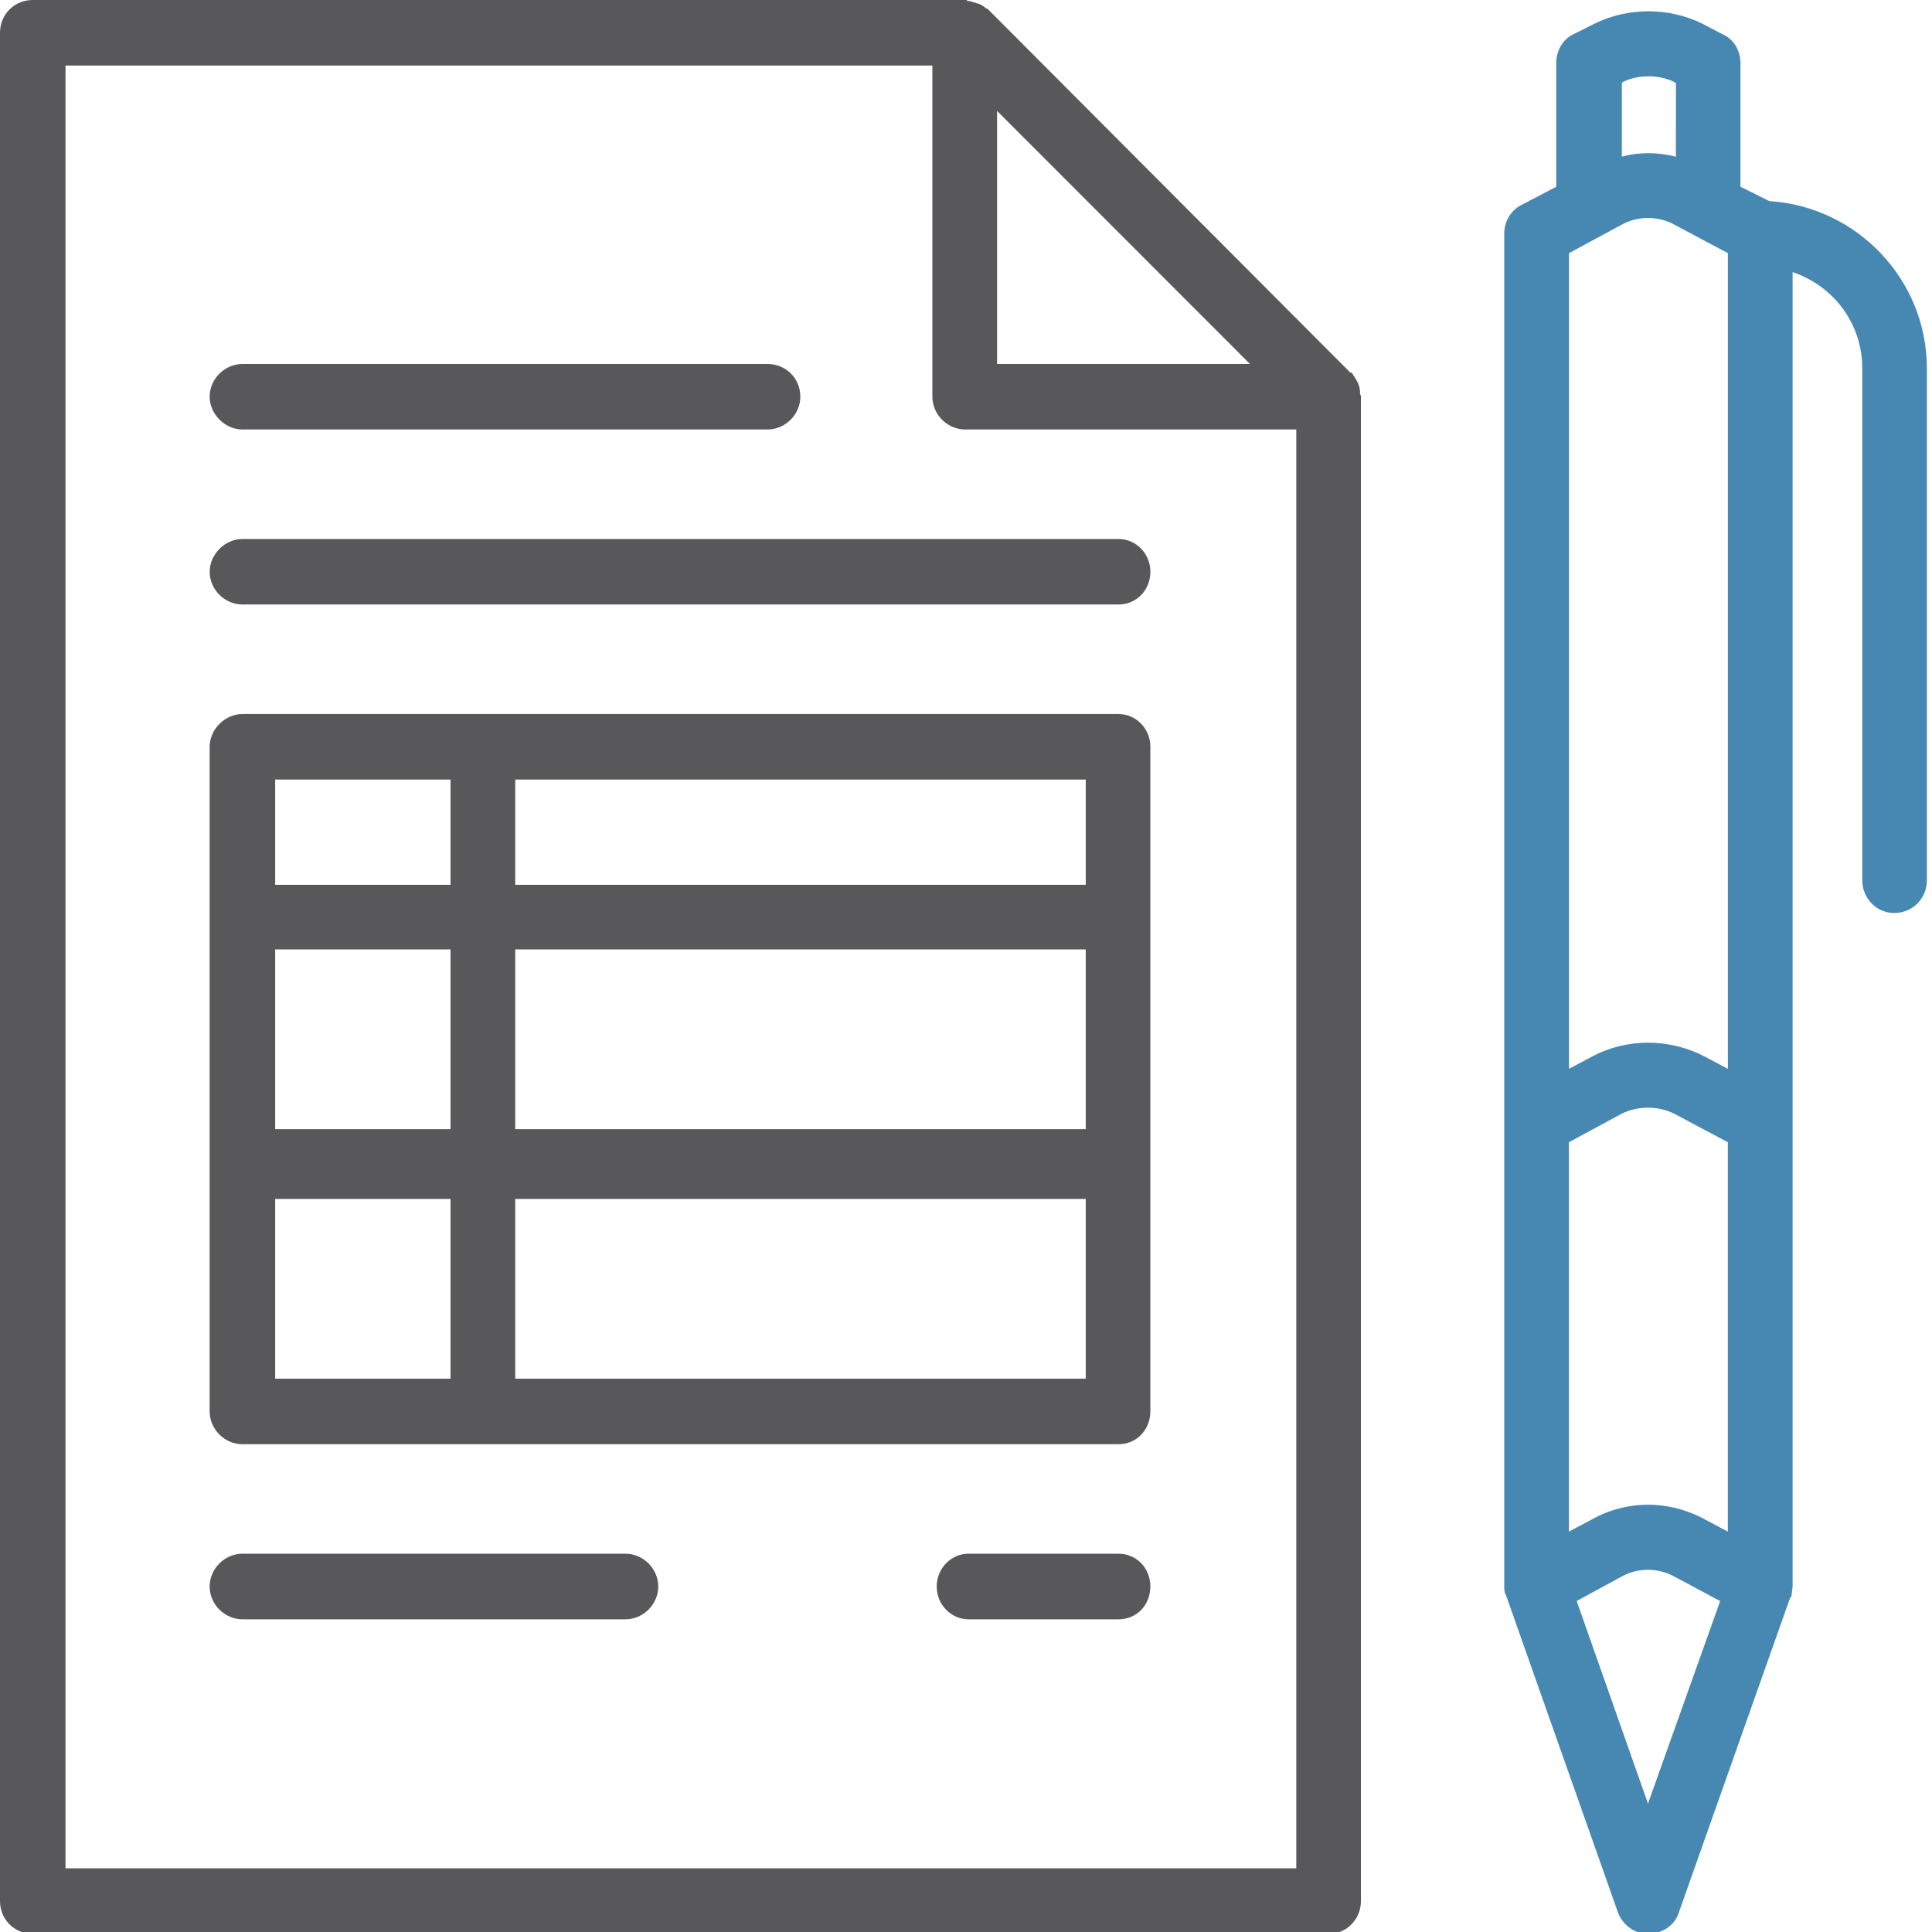 <?xml version="1.0" encoding="utf-8"?>
<!-- Generator: Adobe Illustrator 16.0.3, SVG Export Plug-In . SVG Version: 6.00 Build 0)  -->
<!DOCTYPE svg PUBLIC "-//W3C//DTD SVG 1.1//EN" "http://www.w3.org/Graphics/SVG/1.1/DTD/svg11.dtd">
<svg version="1.1" id="Layer_1" xmlns="http://www.w3.org/2000/svg" xmlns:xlink="http://www.w3.org/1999/xlink" x="0px" y="0px"
	 width="60px" height="60px" viewBox="0 0 60 60" enable-background="new 0 0 60 60" xml:space="preserve">
<g>
	<path fill="#58585A" d="M42.209,11.993l-0.034-0.095c-0.057-0.114-0.11-0.198-0.168-0.281l-0.03-0.045h-0.041L30.693,0.298
		l-0.03-0.03h-0.03c-0.085-0.076-0.167-0.127-0.251-0.155l-0.039-0.008c-0.019-0.01-0.041-0.02-0.074-0.024
		c-0.066-0.029-0.17-0.053-0.221-0.053c-0.001,0-0.002,0-0.004,0L30.014,0H1.017C0.446,0,0,0.447,0,1.018v58.021
		c0,0.57,0.446,1.018,1.017,1.018h40.258c0.547,0,0.99-0.457,0.99-1.018V12.32c0-0.037-0.014-0.064-0.027-0.082
		C42.238,12.161,42.234,12.08,42.209,11.993z M30.965,11.304V3.445l7.854,7.859H30.965z M29.973,13.338h10.284v44.684H2.034V2.036
		h26.922V12.32C28.956,12.872,29.421,13.338,29.973,13.338z"/>
	<path fill="#4788B3" d="M54.947,6.245l-0.896-0.446v-3.84c0-0.404-0.224-0.758-0.564-0.899l-0.618-0.324
		c-1.036-0.514-2.319-0.513-3.349,0l-0.645,0.322c-0.331,0.15-0.544,0.503-0.544,0.901V5.8l-1.076,0.562
		c-0.333,0.167-0.54,0.512-0.54,0.899v41.983c0,0.104,0,0.199,0.055,0.297l3.479,9.857c0.156,0.399,0.52,0.658,0.93,0.658
		c0.451,0,0.838-0.269,0.959-0.662l3.455-9.772c0.032-0.021,0.049-0.058,0.049-0.11c0-0.031,0.008-0.064,0.012-0.099
		c0.009-0.052,0.017-0.106,0.017-0.169V8.45c1.299,0.442,2.163,1.624,2.163,2.982v15.905c0,0.561,0.443,1.017,0.99,1.017
		c0.57,0,1.017-0.446,1.017-1.017V11.433C59.838,8.697,57.691,6.422,54.947,6.245z M50.366,48.958c0.499-0.274,1.124-0.274,1.625,0
		l1.43,0.765l-2.241,6.289l-2.215-6.291L50.366,48.958z M49.436,32.816l-0.709,0.377V7.861l1.641-0.887
		c0.499-0.272,1.124-0.274,1.625,0l1.668,0.888v25.332l-0.711-0.377c-0.542-0.285-1.153-0.436-1.766-0.436
		C50.568,32.381,49.965,32.531,49.436,32.816z M52.046,4.867c-0.288-0.074-0.575-0.11-0.858-0.11c-0.28,0-0.557,0.035-0.82,0.106
		V2.574l0.05-0.037c0.474-0.225,1.088-0.22,1.546-0.005l0.084,0.05L52.046,4.867L52.046,4.867z M51.991,34.586l1.668,0.887v12.092
		l-0.71-0.377c-0.542-0.297-1.153-0.457-1.768-0.457c-0.613,0-1.219,0.16-1.746,0.457l-0.711,0.377V35.473l1.637-0.885
		C50.865,34.337,51.497,34.339,51.991,34.586z"/>
	<path fill="#58585A" d="M34.736,22.175H7.529c-0.542,0-1.018,0.475-1.018,1.016v20.642c0,0.552,0.466,1.019,1.018,1.019h27.208
		c0.556,0,0.988-0.447,0.988-1.019V23.191C35.727,22.631,35.283,22.175,34.736,22.175z M33.719,37.234v5.582H16.001v-5.582H33.719z
		 M33.719,29.484v5.583H16.001v-5.583H33.719z M33.719,24.209v3.269H16.001v-3.269H33.719z M13.992,37.234v5.582H8.546v-5.582
		H13.992z M13.992,29.484v5.583H8.546v-5.583H13.992z M13.992,24.209v3.269H8.546v-3.269H13.992z"/>
	<path fill="#58585A" d="M6.512,17.756c0,0.552,0.466,1.017,1.018,1.017h27.208c0.555,0,0.988-0.446,0.988-1.017
		c0-0.561-0.442-1.017-0.988-1.017H7.529C6.987,16.739,6.512,17.214,6.512,17.756z"/>
	<path fill="#58585A" d="M19.425,48.252H7.529c-0.551,0-1.018,0.467-1.018,1.018c0,0.553,0.466,1.019,1.018,1.019h11.896
		c0.552,0,1.018-0.466,1.018-1.019C20.442,48.719,19.977,48.252,19.425,48.252z"/>
	<path fill="#58585A" d="M34.736,48.252h-4.657c-0.545,0-0.988,0.456-0.988,1.018s0.443,1.019,0.988,1.019h4.657
		c0.563,0,0.988-0.438,0.988-1.019C35.727,48.697,35.292,48.252,34.736,48.252z"/>
	<path fill="#58585A" d="M7.529,13.338h16.308c0.551,0,1.018-0.466,1.018-1.018c0-0.57-0.447-1.016-1.018-1.016H7.529
		c-0.551,0-1.018,0.465-1.018,1.016C6.512,12.863,6.987,13.338,7.529,13.338z"/>
</g>
</svg>

